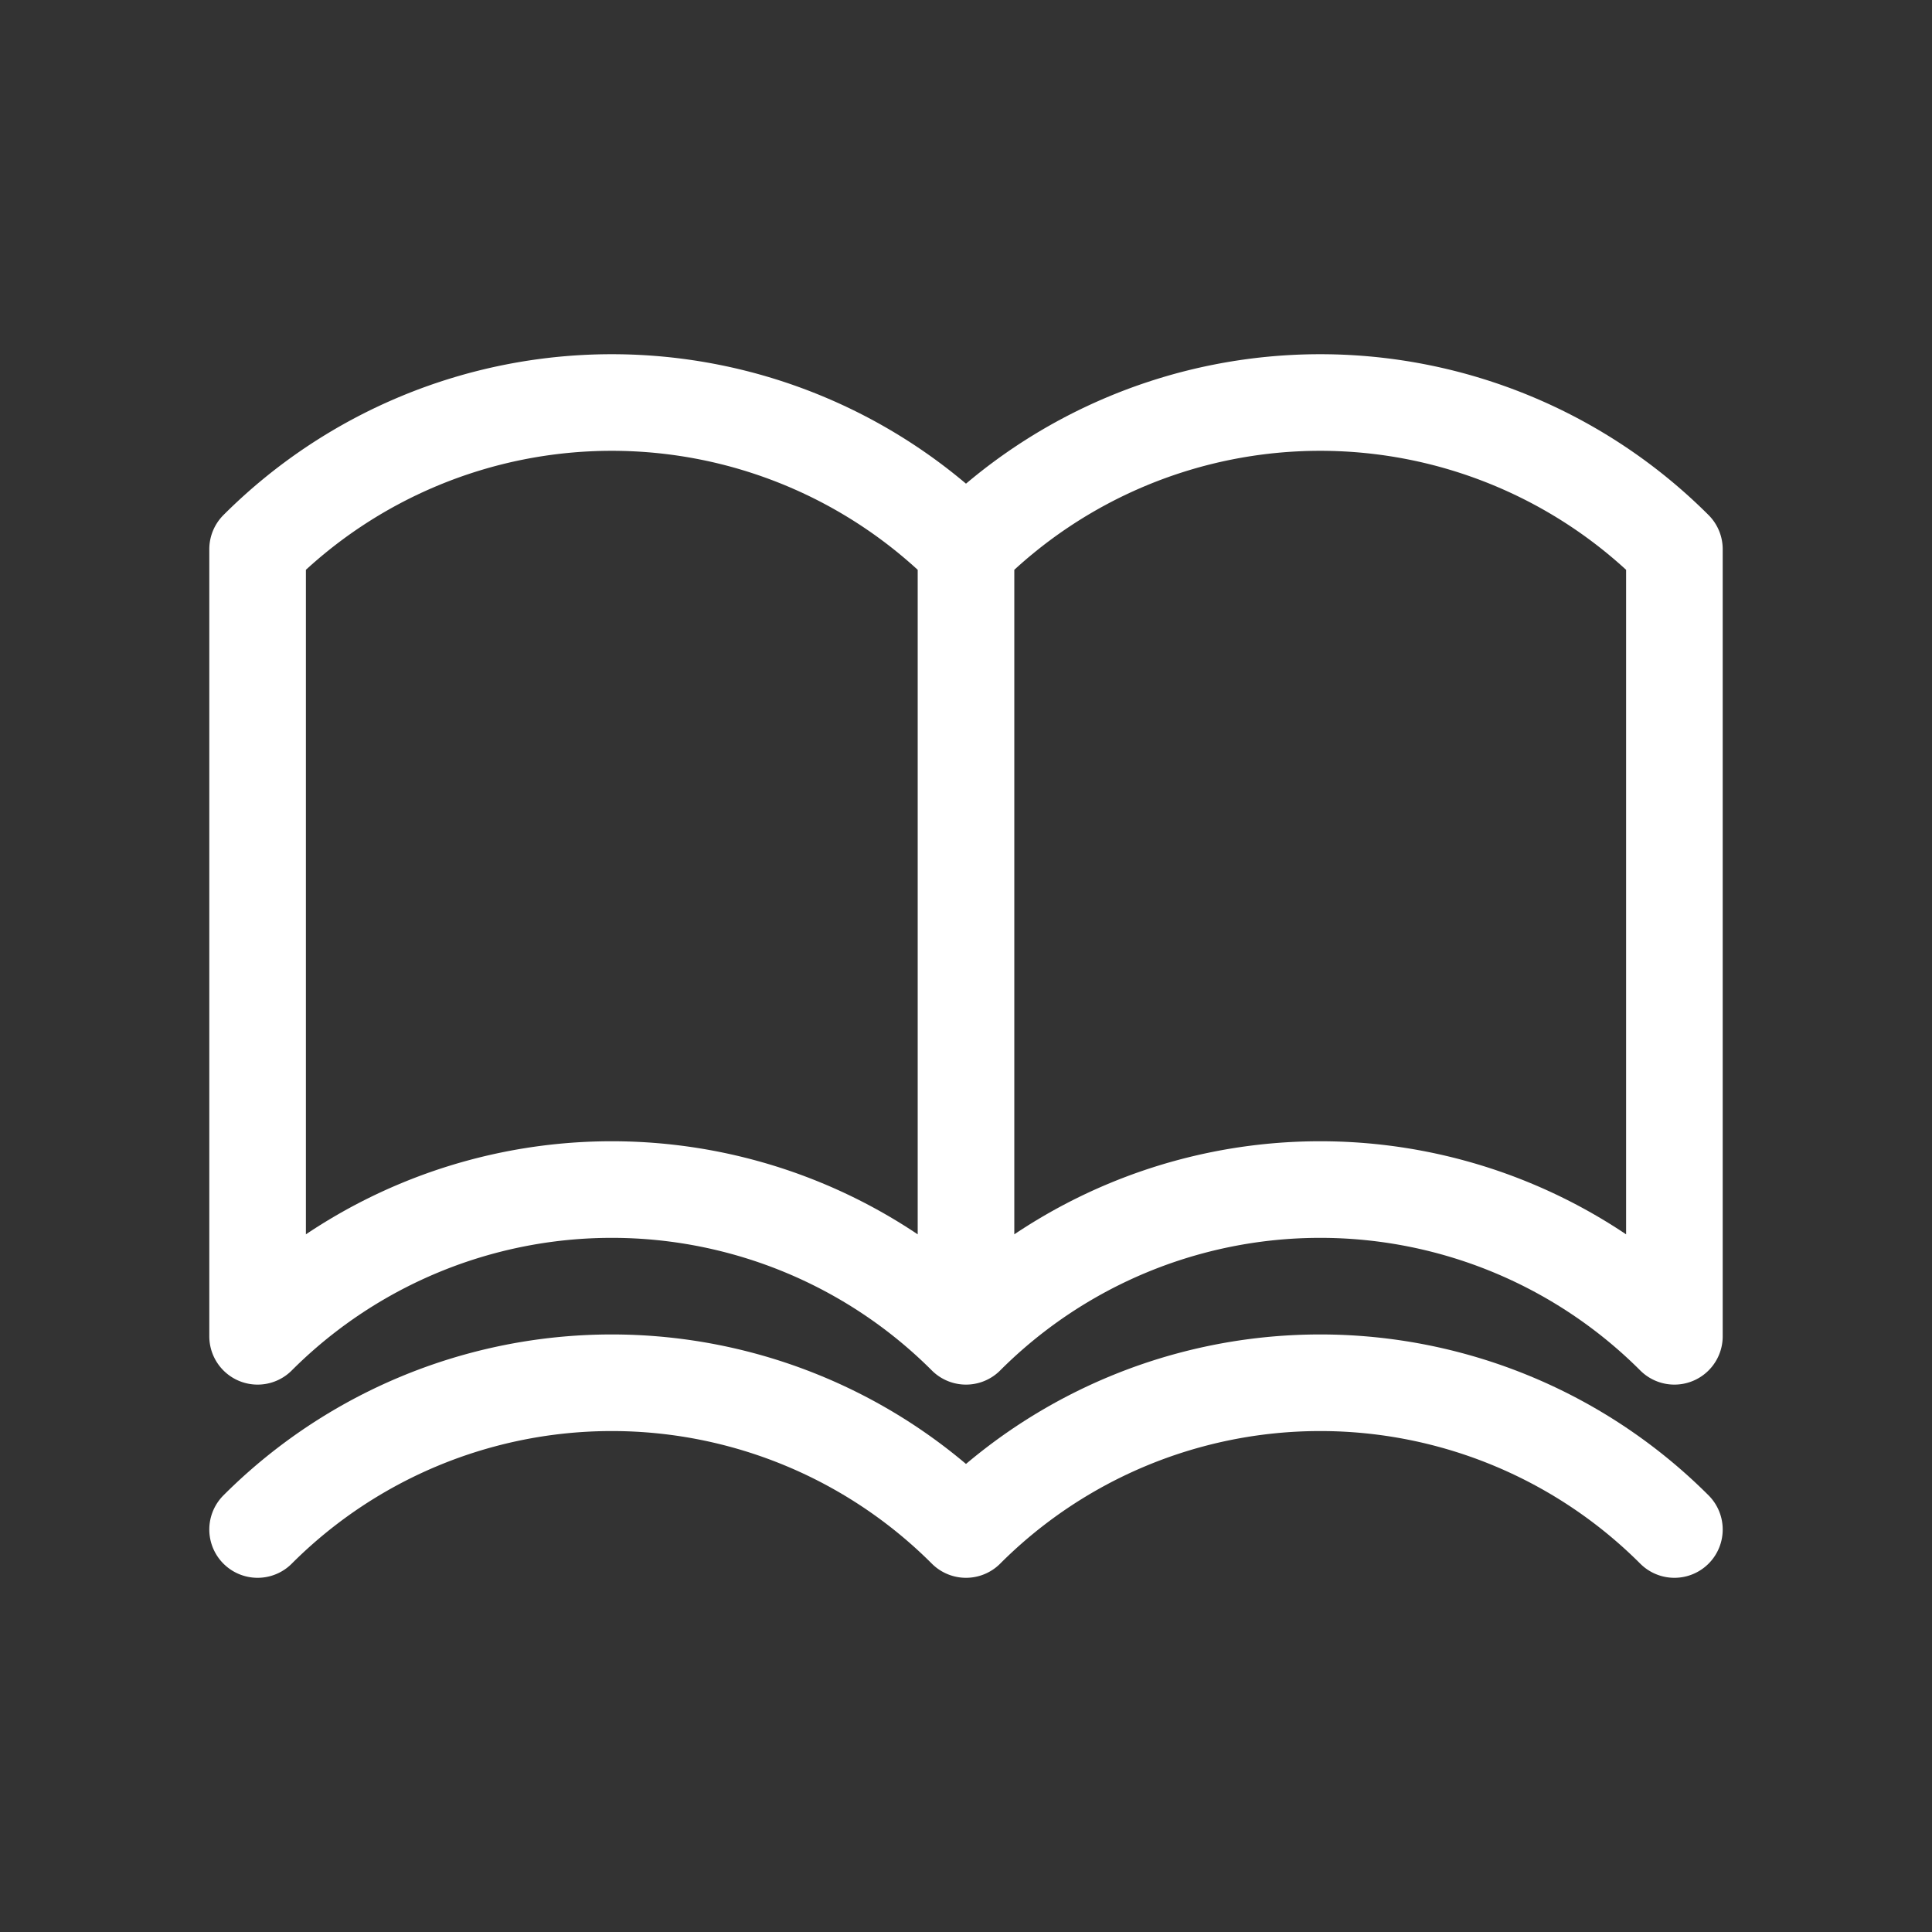 <svg xmlns="http://www.w3.org/2000/svg" width="30" height="30"><rect width="100%" height="100%" fill="#333333" stroke="none"/><g fill="none" stroke="#fff" stroke-linecap="round" stroke-linejoin="round" stroke-width="1.5"><path d="M26 20.75a7.777 7.777 0 00-11 0 7.777 7.777 0 00-11 0V8.528a7.779 7.779 0 0111 0 7.779 7.779 0 0111 0zM15 8.528V20.75"/><path d="M26 23.75a7.777 7.777 0 00-11 0 7.777 7.777 0 00-11 0"/></g><path fill="none" d="M30 0v30H0V0z"/></svg>